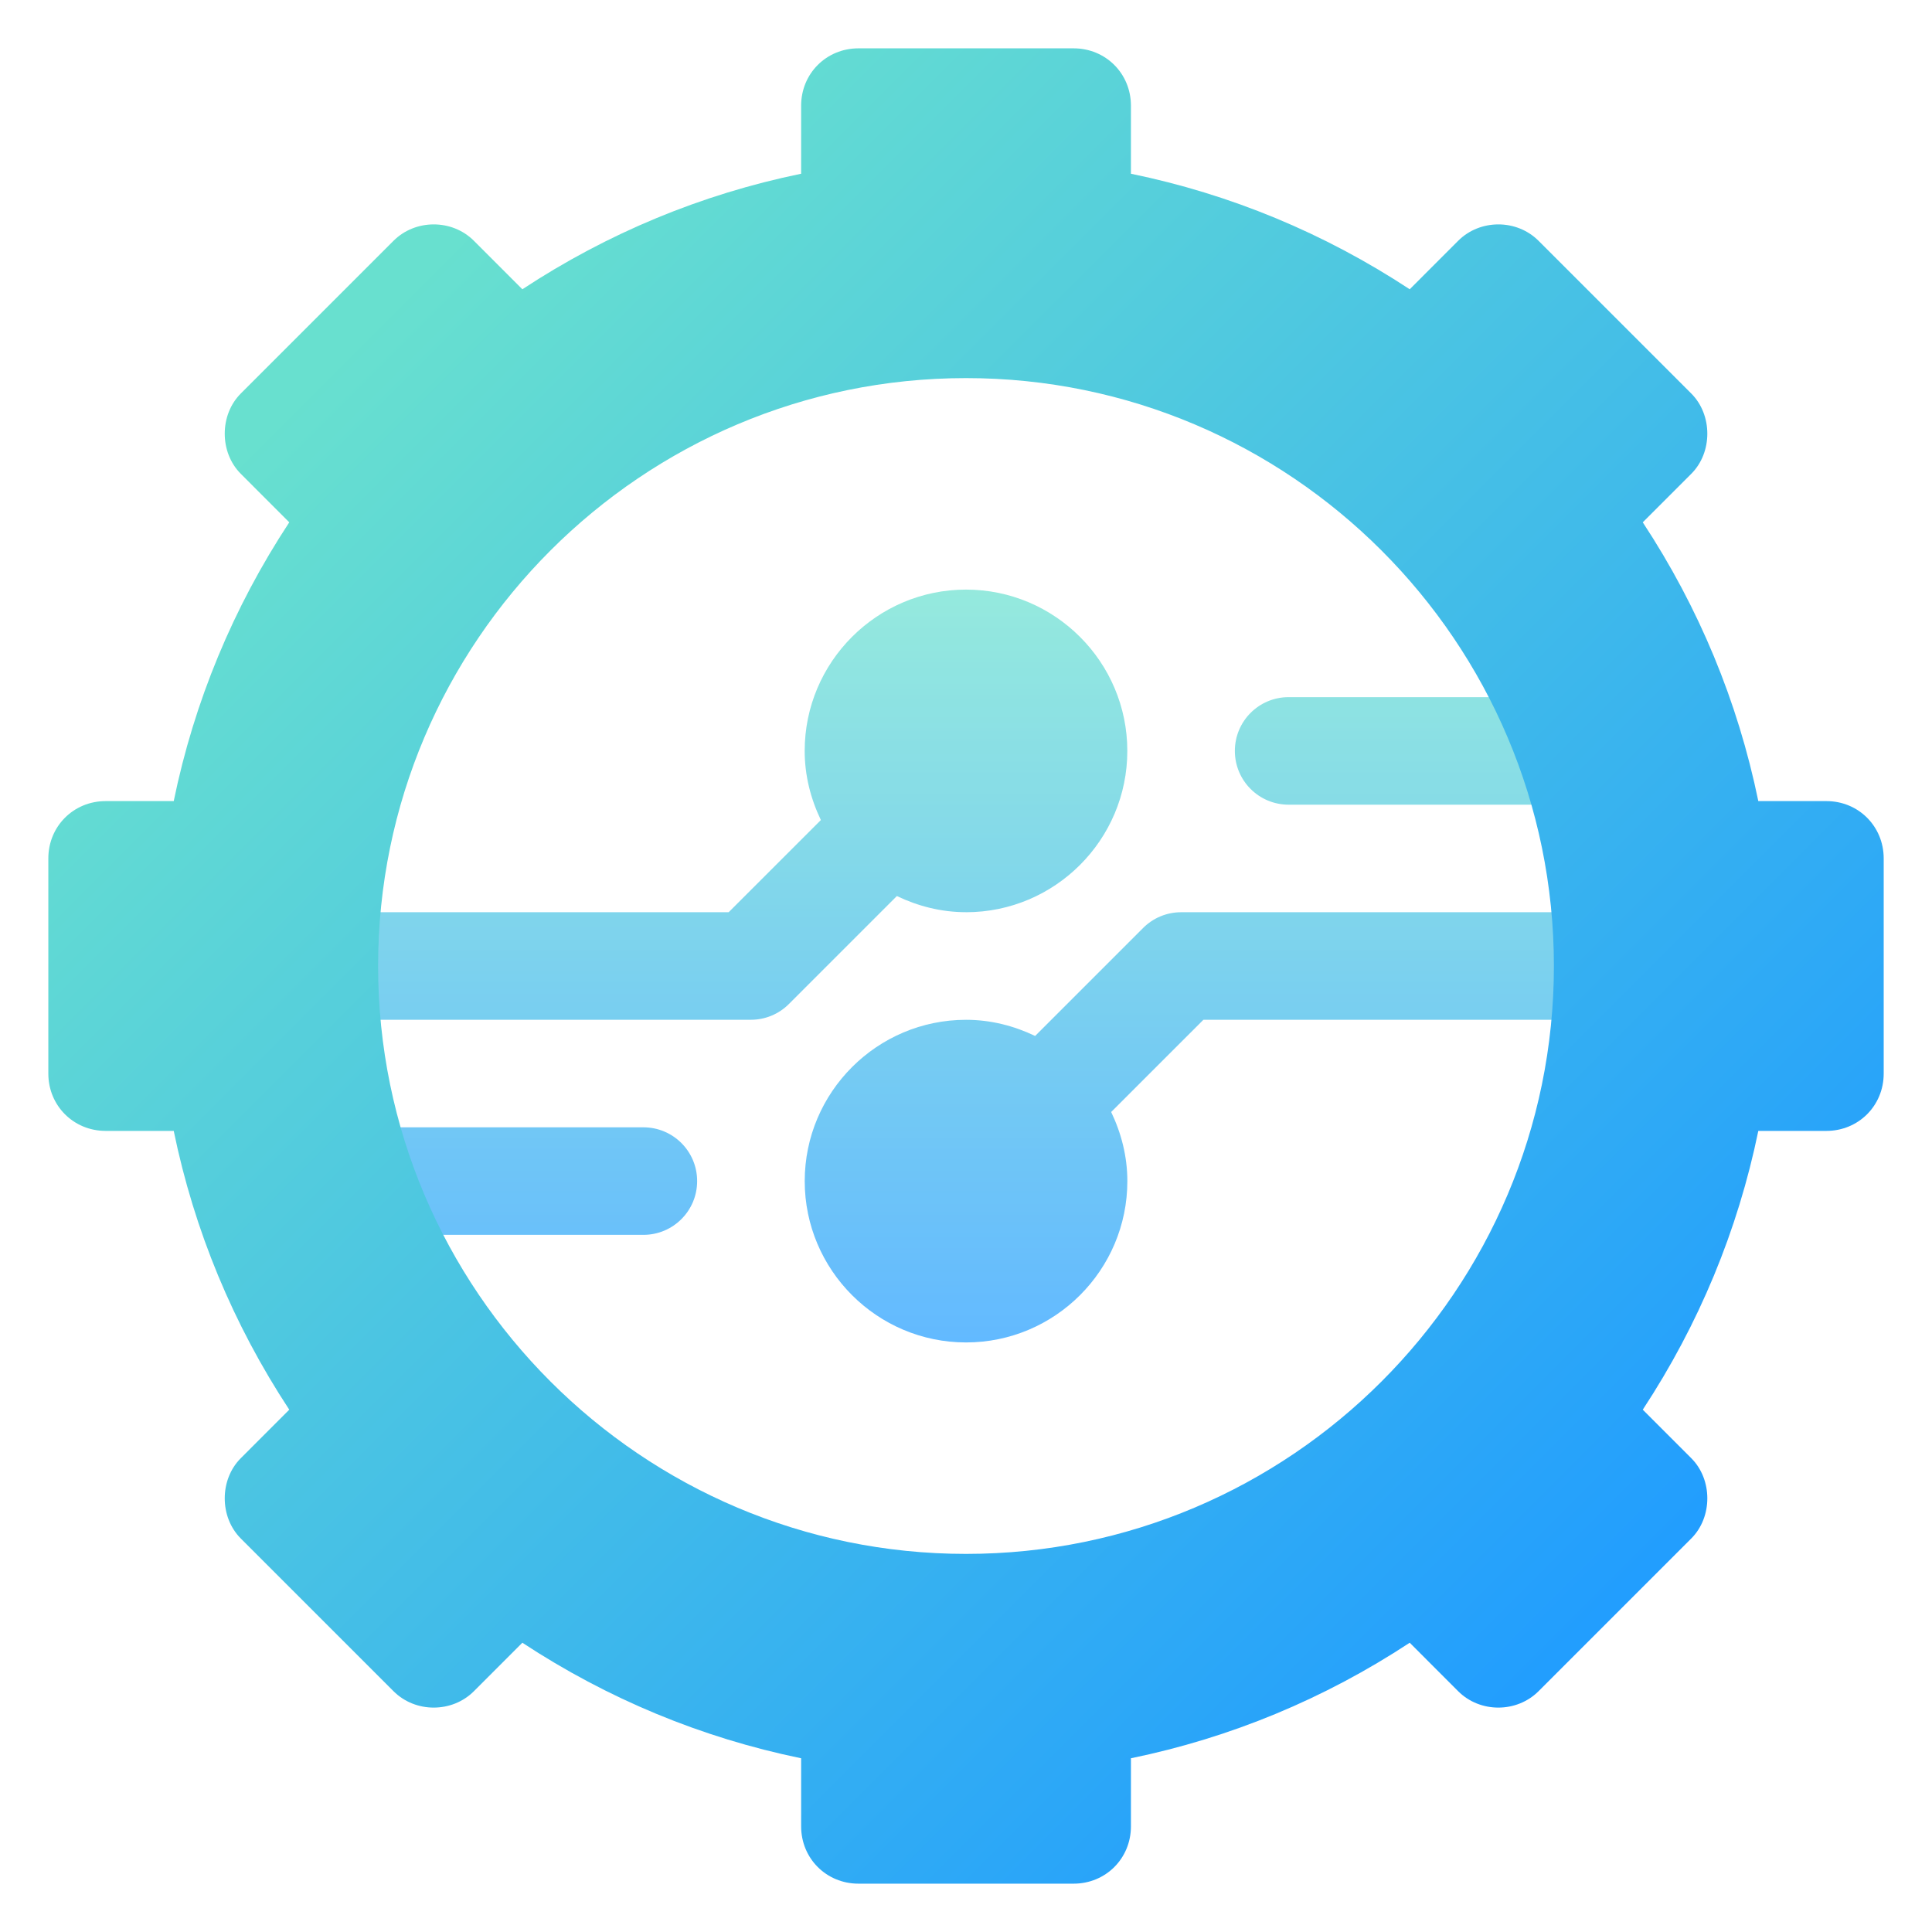 <svg xmlns="http://www.w3.org/2000/svg" xmlns:xlink="http://www.w3.org/1999/xlink" id="Layer_1" data-name="Layer 1" viewBox="0 0 512 512"><defs><style>      .cls-1 {        fill: url(#linear-gradient-2);      }      .cls-2 {        fill: url(#linear-gradient);      }      .cls-3 {        opacity: .7;      }    </style><linearGradient id="linear-gradient" x1="256" y1="156.25" x2="256" y2="355.75" gradientUnits="userSpaceOnUse"><stop offset="0" stop-color="#68e0cf"></stop><stop offset="1" stop-color="#209cff"></stop></linearGradient><linearGradient id="linear-gradient-2" x1="91.34" y1="91.34" x2="435.25" y2="435.25" xlink:href="#linear-gradient"></linearGradient></defs><g class="cls-3"><path class="cls-2" d="M256,241.75c23.57,0,42.75-19.18,42.75-42.75s-19.18-42.75-42.75-42.75-42.75,19.18-42.75,42.75c0,6.58,1.62,12.74,4.29,18.32l-24.44,24.43h-108.1c-7.88,0-14.25,6.37-14.25,14.25s6.37,14.25,14.25,14.25h114c3.78,0,7.4-1.5,10.07-4.18l28.61-28.61c5.57,2.67,11.73,4.28,18.31,4.28ZM427,241.75h-114c-3.78,0-7.4,1.5-10.07,4.18l-28.61,28.61c-5.57-2.67-11.73-4.28-18.31-4.28-23.57,0-42.75,19.18-42.75,42.75s19.18,42.75,42.75,42.75,42.75-19.18,42.75-42.75c0-6.58-1.62-12.74-4.29-18.32l24.44-24.43h108.1c7.88,0,14.25-6.37,14.25-14.25s-6.37-14.25-14.25-14.25ZM170.5,298.75h-73.64c-7.88,0-14.25,6.37-14.25,14.25s6.37,14.25,14.25,14.25h73.64c7.88,0,14.25-6.37,14.25-14.25s-6.37-14.25-14.25-14.25ZM341.5,213.25h73.64c7.88,0,14.25-6.37,14.25-14.25s-6.37-14.25-14.25-14.25h-73.64c-7.88,0-14.25,6.37-14.25,14.25s6.37,14.25,14.25,14.25Z"></path></g><path class="cls-1" d="M484,212.3h-18.03c-5.43-26.39-15.73-51.24-30.62-73.88l12.85-12.85c5.7-5.69,5.66-15.64,0-21.29l-40.47-40.47c-5.81-5.81-15.53-5.77-21.3,0l-12.84,12.85c-22.64-14.89-47.5-25.19-73.88-30.62v-18.03c0-8.52-6.68-15.2-15.2-15.2h-57c-8.52,0-15.2,6.68-15.2,15.2v18.03c-26.39,5.43-51.24,15.73-73.88,30.62l-12.84-12.85c-5.81-5.81-15.53-5.77-21.3,0l-40.47,40.47c-5.69,5.68-5.67,15.63,0,21.29l12.84,12.85c-14.89,22.65-25.19,47.5-30.62,73.88h-18.03c-8.52,0-15.2,6.68-15.2,15.2v57c0,8.52,6.68,15.2,15.2,15.2h18.03c5.43,26.38,15.73,51.23,30.62,73.88l-12.84,12.85c-5.68,5.67-5.68,15.62,0,21.29l40.47,40.47c5.81,5.81,15.53,5.77,21.3,0l12.84-12.85c22.65,14.89,47.5,25.19,73.88,30.62v18.03c0,8.52,6.68,15.2,15.2,15.2h57c8.52,0,15.2-6.68,15.2-15.2v-18.03c26.38-5.43,51.24-15.73,73.88-30.62l12.84,12.85c5.8,5.8,15.51,5.78,21.3,0l40.47-40.47c5.69-5.68,5.67-15.63,0-21.29l-12.85-12.85c14.89-22.65,25.19-47.5,30.62-73.88h18.03c8.52,0,15.2-6.68,15.2-15.2v-57c0-8.52-6.68-15.2-15.2-15.2h0ZM256,411.8c-85.91,0-155.8-69.89-155.8-155.8s69.89-155.8,155.8-155.8,155.8,69.89,155.8,155.8-69.89,155.8-155.8,155.8Z"></path></svg>